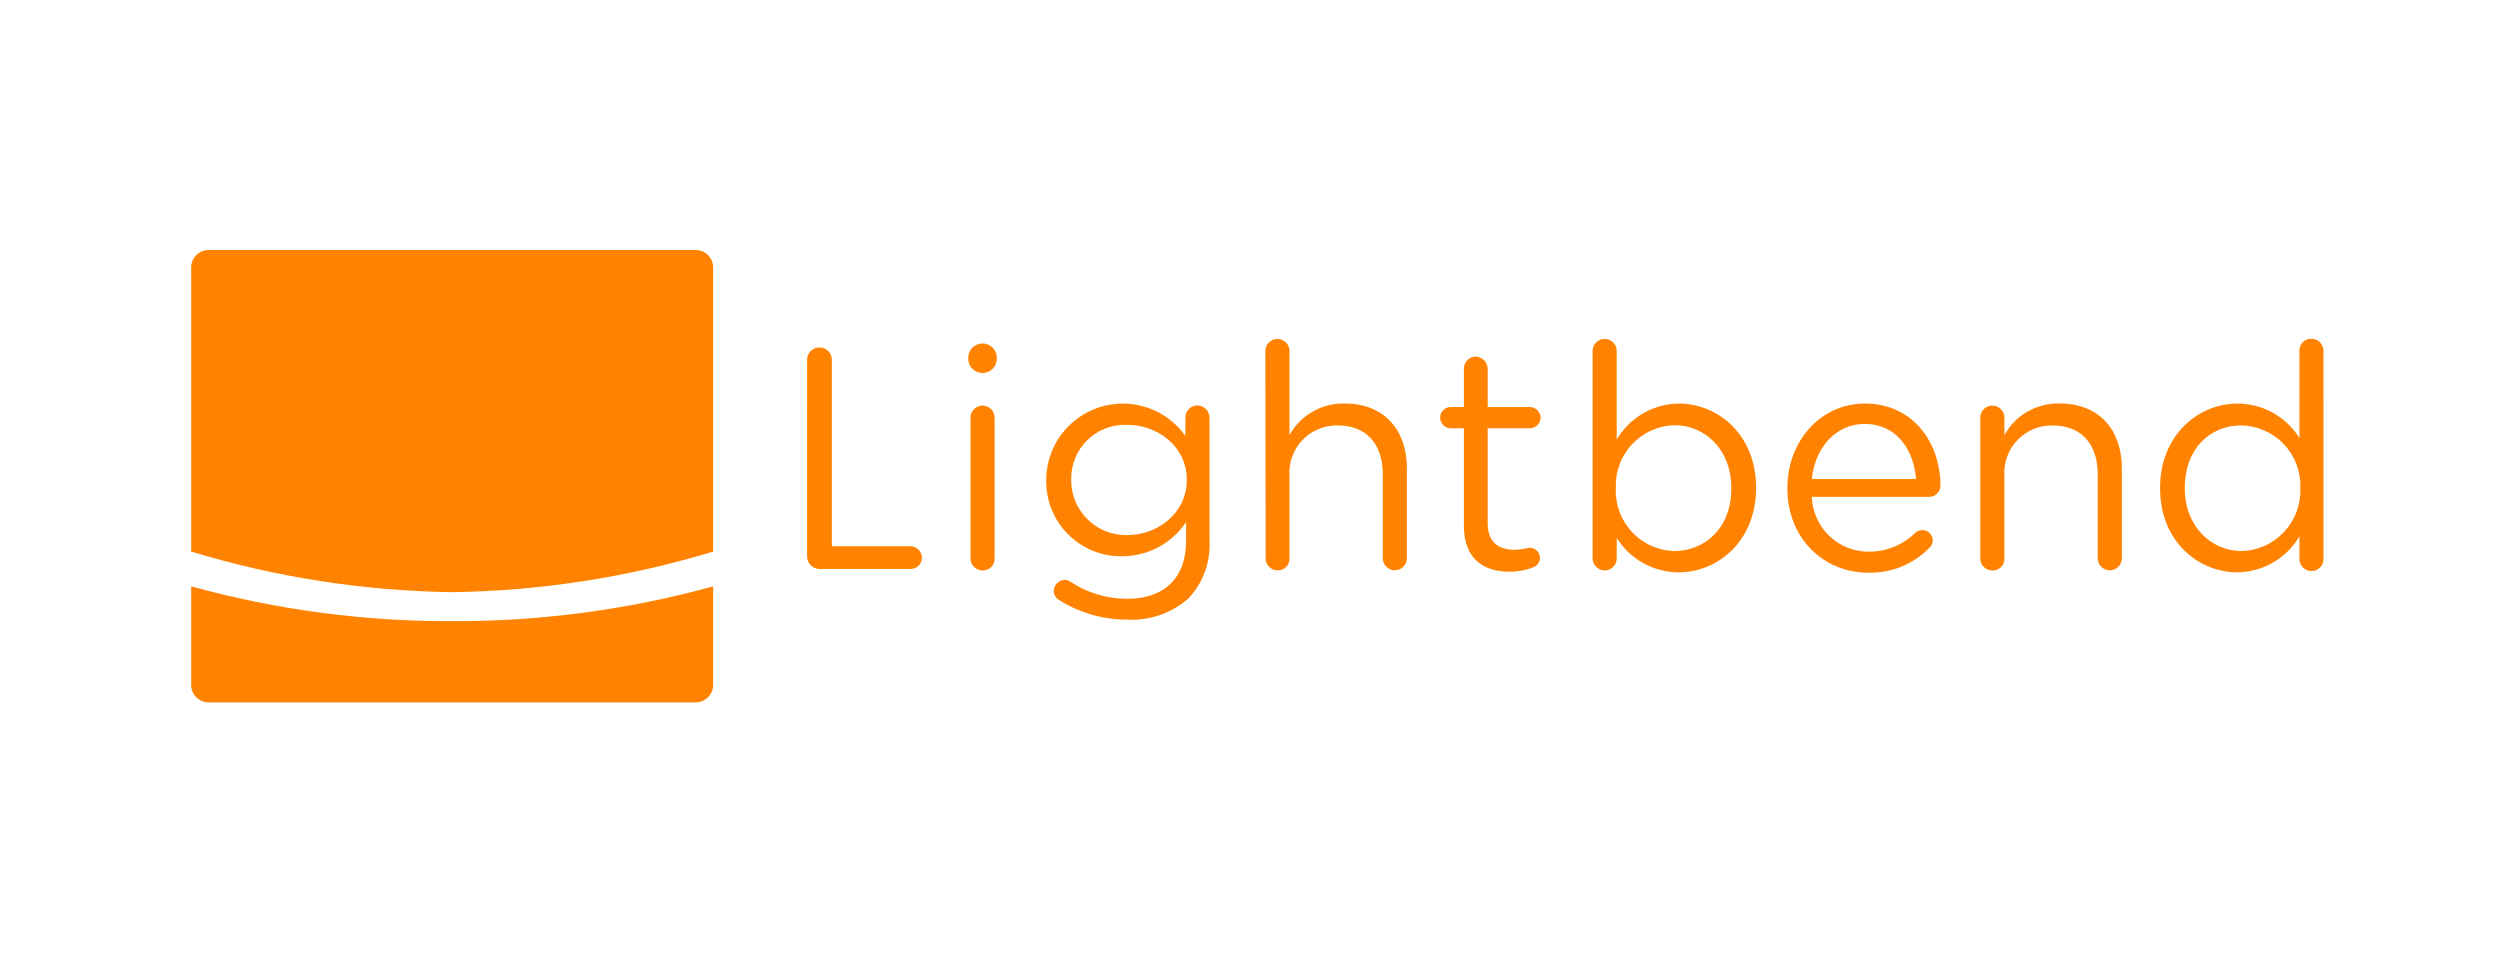 <svg xmlns="http://www.w3.org/2000/svg" width="170" height="65" viewBox="0 0 170 65" fill="none"><g clip-path="url(#clip0_254_5)"><path d="M13 39.873V46.578C13 46.891 13.125 47.192 13.347 47.414C13.568 47.636 13.869 47.761 14.183 47.761H47.308C47.622 47.761 47.923 47.636 48.145 47.414C48.367 47.192 48.491 46.891 48.491 46.578V39.873C42.711 41.464 36.74 42.26 30.745 42.239C24.75 42.26 18.78 41.464 13 39.873Z" fill="#FF8300"></path><path d="M47.309 17H14.184C14.029 17 13.875 17.03 13.731 17.09C13.588 17.149 13.457 17.236 13.347 17.346C13.237 17.456 13.15 17.586 13.09 17.73C13.031 17.874 13 18.028 13 18.183V37.507C18.757 39.255 24.731 40.184 30.746 40.267C36.762 40.184 42.736 39.255 48.492 37.507V18.183C48.492 17.869 48.368 17.568 48.146 17.346C47.924 17.125 47.623 17 47.309 17Z" fill="#FF8300"></path><path d="M54.882 24.524C54.874 24.409 54.89 24.293 54.929 24.185C54.968 24.076 55.029 23.976 55.108 23.892C55.186 23.807 55.282 23.74 55.388 23.694C55.494 23.648 55.608 23.624 55.724 23.624C55.839 23.624 55.953 23.648 56.059 23.694C56.166 23.74 56.261 23.807 56.34 23.892C56.419 23.976 56.48 24.076 56.518 24.185C56.557 24.293 56.573 24.409 56.566 24.524V37.144H61.929C62.128 37.151 62.317 37.233 62.458 37.373C62.599 37.514 62.682 37.702 62.69 37.901C62.693 38.004 62.676 38.106 62.639 38.201C62.602 38.297 62.546 38.384 62.474 38.458C62.403 38.531 62.318 38.59 62.223 38.63C62.129 38.669 62.027 38.69 61.925 38.69H55.713C55.49 38.686 55.278 38.594 55.123 38.435C54.967 38.275 54.88 38.061 54.881 37.838L54.882 24.524Z" fill="#FF8300"></path><path d="M65.844 24.225C65.87 23.986 65.983 23.765 66.162 23.605C66.34 23.444 66.572 23.355 66.812 23.355C67.053 23.355 67.285 23.444 67.463 23.605C67.642 23.765 67.755 23.986 67.781 24.225V24.493C67.755 24.732 67.642 24.953 67.463 25.113C67.285 25.274 67.053 25.363 66.812 25.363C66.572 25.363 66.34 25.274 66.162 25.113C65.983 24.953 65.87 24.732 65.844 24.493V24.225ZM65.994 28.401C65.994 28.184 66.08 27.975 66.234 27.821C66.388 27.667 66.597 27.581 66.814 27.581C67.032 27.581 67.24 27.667 67.394 27.821C67.548 27.975 67.634 28.184 67.634 28.401V37.961C67.64 38.07 67.624 38.179 67.585 38.281C67.547 38.384 67.487 38.477 67.411 38.555C67.335 38.633 67.243 38.695 67.141 38.736C67.04 38.777 66.931 38.796 66.822 38.792C66.713 38.794 66.604 38.773 66.503 38.731C66.402 38.69 66.31 38.629 66.233 38.551C66.155 38.474 66.094 38.381 66.053 38.28C66.013 38.178 65.992 38.07 65.994 37.961V28.401Z" fill="#FF8300"></path><path d="M72.075 40.835C71.947 40.773 71.838 40.676 71.763 40.555C71.688 40.434 71.648 40.295 71.649 40.152C71.665 39.962 71.749 39.784 71.886 39.652C72.023 39.519 72.204 39.44 72.395 39.431C72.523 39.43 72.649 39.467 72.757 39.537C73.909 40.311 75.266 40.723 76.653 40.72C79.078 40.72 80.653 39.379 80.653 36.804V35.503C80.177 36.217 79.531 36.802 78.775 37.207C78.018 37.612 77.174 37.824 76.315 37.825C75.634 37.837 74.958 37.712 74.326 37.457C73.695 37.203 73.121 36.824 72.638 36.343C72.156 35.862 71.774 35.289 71.517 34.659C71.26 34.028 71.132 33.352 71.142 32.671V32.628C71.147 31.524 71.502 30.45 72.157 29.561C72.812 28.673 73.733 28.015 74.786 27.683C75.839 27.352 76.97 27.363 78.016 27.716C79.062 28.069 79.969 28.745 80.606 29.647V28.401C80.604 28.292 80.623 28.185 80.663 28.084C80.703 27.984 80.763 27.892 80.838 27.815C80.914 27.737 81.004 27.676 81.104 27.633C81.203 27.591 81.31 27.569 81.418 27.569C81.638 27.57 81.849 27.658 82.004 27.814C82.159 27.97 82.247 28.181 82.247 28.401V36.767C82.286 37.478 82.182 38.189 81.941 38.858C81.7 39.528 81.326 40.142 80.843 40.664C80.275 41.173 79.611 41.565 78.891 41.817C78.171 42.07 77.408 42.178 76.647 42.135C75.03 42.138 73.445 41.688 72.072 40.834L72.075 40.835ZM80.7 32.66V32.617C80.7 30.361 78.728 28.89 76.653 28.89C76.156 28.868 75.659 28.947 75.193 29.124C74.728 29.301 74.303 29.572 73.946 29.919C73.589 30.266 73.306 30.683 73.116 31.144C72.926 31.604 72.833 32.099 72.841 32.597V32.636C72.838 33.135 72.935 33.629 73.126 34.09C73.317 34.55 73.599 34.968 73.954 35.317C74.31 35.667 74.732 35.942 75.195 36.125C75.659 36.309 76.155 36.398 76.653 36.386C78.739 36.386 80.699 34.872 80.699 32.66H80.7Z" fill="#FF8300"></path><path d="M86.043 23.866C86.043 23.648 86.129 23.439 86.283 23.286C86.437 23.132 86.646 23.045 86.863 23.045C87.081 23.045 87.29 23.132 87.443 23.286C87.597 23.439 87.684 23.648 87.684 23.866V29.589C88.054 28.919 88.602 28.364 89.267 27.985C89.932 27.606 90.688 27.418 91.454 27.44C94.115 27.44 95.669 29.226 95.669 31.849V37.958C95.669 38.175 95.583 38.384 95.429 38.538C95.275 38.691 95.067 38.778 94.849 38.778C94.631 38.778 94.423 38.691 94.269 38.538C94.115 38.384 94.029 38.175 94.029 37.958V32.251C94.029 30.209 92.921 28.931 90.984 28.931C90.534 28.918 90.087 28.999 89.671 29.17C89.254 29.341 88.878 29.597 88.567 29.923C88.256 30.248 88.017 30.635 87.865 31.058C87.712 31.482 87.651 31.932 87.684 32.381V37.958C87.689 38.065 87.673 38.172 87.636 38.273C87.599 38.373 87.542 38.465 87.468 38.543C87.395 38.621 87.306 38.683 87.207 38.725C87.108 38.768 87.002 38.789 86.895 38.789C86.785 38.791 86.676 38.77 86.575 38.729C86.473 38.688 86.381 38.627 86.303 38.549C86.225 38.472 86.164 38.379 86.123 38.278C86.082 38.176 86.061 38.067 86.063 37.958L86.043 23.866Z" fill="#FF8300"></path><path d="M99.545 35.768V29.123H98.65C98.46 29.118 98.279 29.041 98.144 28.907C98.009 28.772 97.931 28.591 97.925 28.401C97.927 28.209 98.004 28.026 98.14 27.89C98.275 27.755 98.459 27.678 98.65 27.676H99.545V25.077C99.541 24.863 99.622 24.656 99.769 24.501C99.917 24.346 100.12 24.255 100.334 24.249C100.553 24.253 100.761 24.341 100.915 24.496C101.07 24.65 101.158 24.858 101.162 25.077V27.676H104.019C104.212 27.677 104.398 27.754 104.537 27.889C104.676 28.024 104.757 28.208 104.764 28.401C104.763 28.498 104.742 28.593 104.704 28.681C104.665 28.77 104.61 28.85 104.541 28.917C104.472 28.984 104.39 29.036 104.3 29.072C104.211 29.107 104.115 29.125 104.019 29.123H101.162V35.555C101.162 36.896 101.908 37.385 103.016 37.385C103.354 37.372 103.689 37.324 104.016 37.239C104.202 37.242 104.379 37.316 104.51 37.447C104.641 37.578 104.716 37.756 104.718 37.941C104.716 38.083 104.67 38.221 104.585 38.336C104.501 38.45 104.384 38.536 104.249 38.58C103.735 38.785 103.185 38.885 102.632 38.876C100.887 38.876 99.545 38.004 99.545 35.768Z" fill="#FF8300"></path><path d="M108.296 23.866C108.296 23.648 108.383 23.439 108.537 23.286C108.69 23.132 108.899 23.045 109.117 23.045C109.334 23.045 109.543 23.132 109.697 23.286C109.851 23.439 109.937 23.648 109.937 23.866V29.891C110.368 29.154 110.984 28.541 111.722 28.112C112.461 27.682 113.298 27.452 114.153 27.442C116.795 27.442 119.413 29.529 119.413 33.149V33.192C119.413 36.788 116.815 38.918 114.153 38.918C113.309 38.918 112.479 38.702 111.742 38.293C111.004 37.883 110.383 37.292 109.937 36.576V37.96C109.939 38.068 109.92 38.175 109.88 38.275C109.841 38.376 109.781 38.467 109.706 38.545C109.631 38.622 109.541 38.684 109.442 38.726C109.343 38.769 109.236 38.791 109.128 38.792C108.908 38.792 108.696 38.704 108.54 38.548C108.384 38.392 108.296 38.181 108.296 37.96V23.866ZM117.73 33.214V33.171C117.73 30.576 115.943 28.912 113.855 28.912C113.313 28.928 112.78 29.051 112.286 29.275C111.792 29.498 111.348 29.817 110.978 30.213C110.608 30.609 110.32 31.074 110.131 31.582C109.941 32.09 109.855 32.63 109.875 33.171V33.214C109.853 33.756 109.939 34.297 110.128 34.805C110.317 35.313 110.605 35.779 110.975 36.175C111.345 36.572 111.79 36.891 112.285 37.113C112.779 37.336 113.312 37.459 113.855 37.474C115.983 37.452 117.73 35.874 117.73 33.214Z" fill="#FF8300"></path><path d="M127.037 38.942C124.012 38.942 121.543 36.619 121.543 33.212V33.169C121.543 30.014 123.779 27.442 126.824 27.442C130.081 27.442 131.949 30.104 131.949 33.023C131.949 33.123 131.929 33.223 131.89 33.316C131.851 33.409 131.795 33.494 131.723 33.565C131.652 33.636 131.567 33.692 131.474 33.73C131.381 33.769 131.281 33.788 131.18 33.788H123.205C123.239 34.791 123.663 35.741 124.387 36.437C125.11 37.133 126.077 37.52 127.08 37.514C128.259 37.519 129.392 37.06 130.235 36.237C130.363 36.118 130.53 36.049 130.705 36.044C130.799 36.042 130.892 36.059 130.979 36.093C131.066 36.128 131.146 36.179 131.213 36.244C131.28 36.31 131.334 36.387 131.372 36.473C131.409 36.559 131.429 36.652 131.43 36.746C131.429 36.848 131.405 36.948 131.361 37.04C131.317 37.132 131.253 37.213 131.174 37.278C130.635 37.824 129.99 38.253 129.278 38.54C128.566 38.826 127.804 38.963 127.037 38.942ZM130.294 32.573C130.125 30.573 128.973 28.827 126.78 28.827C124.864 28.827 123.417 30.424 123.204 32.573H130.294Z" fill="#FF8300"></path><path d="M134.659 28.399C134.659 28.181 134.746 27.973 134.9 27.819C135.053 27.665 135.262 27.578 135.48 27.578C135.697 27.578 135.906 27.665 136.06 27.819C136.213 27.973 136.3 28.181 136.3 28.399V29.586C136.67 28.916 137.218 28.361 137.883 27.982C138.548 27.603 139.305 27.414 140.07 27.437C142.732 27.437 144.286 29.223 144.286 31.846V37.961C144.286 38.179 144.199 38.387 144.045 38.541C143.891 38.695 143.683 38.782 143.465 38.782C143.248 38.782 143.039 38.695 142.885 38.541C142.731 38.387 142.645 38.179 142.645 37.961V32.255C142.645 30.212 141.537 28.934 139.601 28.934C139.151 28.921 138.703 29.003 138.287 29.174C137.87 29.345 137.495 29.601 137.184 29.926C136.872 30.252 136.633 30.638 136.481 31.062C136.329 31.485 136.267 31.936 136.3 32.385V37.961C136.306 38.07 136.289 38.179 136.251 38.281C136.213 38.383 136.154 38.476 136.078 38.554C136.002 38.633 135.91 38.694 135.81 38.735C135.709 38.776 135.6 38.796 135.491 38.793C135.381 38.795 135.273 38.774 135.171 38.733C135.069 38.692 134.977 38.631 134.899 38.553C134.822 38.475 134.761 38.383 134.719 38.282C134.678 38.18 134.658 38.071 134.659 37.961V28.399Z" fill="#FF8300"></path><path d="M157.998 37.961C158.005 38.072 157.989 38.184 157.951 38.29C157.913 38.395 157.854 38.491 157.777 38.573C157.7 38.654 157.608 38.719 157.505 38.764C157.402 38.808 157.291 38.831 157.179 38.831C157.068 38.831 156.957 38.808 156.854 38.764C156.751 38.719 156.659 38.654 156.582 38.573C156.505 38.491 156.446 38.395 156.408 38.29C156.37 38.184 156.354 38.072 156.361 37.961V36.469C155.929 37.207 155.313 37.82 154.574 38.249C153.834 38.678 152.996 38.909 152.142 38.918C149.504 38.918 146.885 36.832 146.885 33.212V33.169C146.885 29.573 149.504 27.442 152.142 27.442C152.986 27.442 153.816 27.657 154.554 28.067C155.293 28.477 155.914 29.068 156.361 29.784V23.87C156.355 23.761 156.372 23.652 156.41 23.55C156.448 23.448 156.507 23.355 156.583 23.277C156.659 23.199 156.75 23.137 156.851 23.096C156.952 23.055 157.06 23.035 157.169 23.038C157.279 23.037 157.387 23.057 157.489 23.098C157.59 23.14 157.682 23.201 157.76 23.278C157.837 23.356 157.898 23.448 157.939 23.55C157.979 23.652 157.999 23.761 157.997 23.87L157.998 37.961ZM148.565 33.169V33.212C148.565 35.807 150.377 37.472 152.44 37.472C152.981 37.455 153.514 37.331 154.008 37.108C154.502 36.885 154.947 36.566 155.317 36.17C155.687 35.774 155.975 35.309 156.165 34.802C156.355 34.294 156.442 33.754 156.423 33.212V33.169C156.442 32.629 156.354 32.09 156.164 31.583C155.974 31.077 155.686 30.613 155.315 30.219C154.945 29.825 154.5 29.508 154.007 29.287C153.513 29.066 152.98 28.944 152.44 28.93C150.312 28.907 148.565 30.488 148.565 33.169Z" fill="#FF8300"></path></g><defs><clipPath id="clip0_254_5"><rect width="145" height="30.76" fill="white" transform="translate(13 17)"></rect></clipPath></defs></svg>
